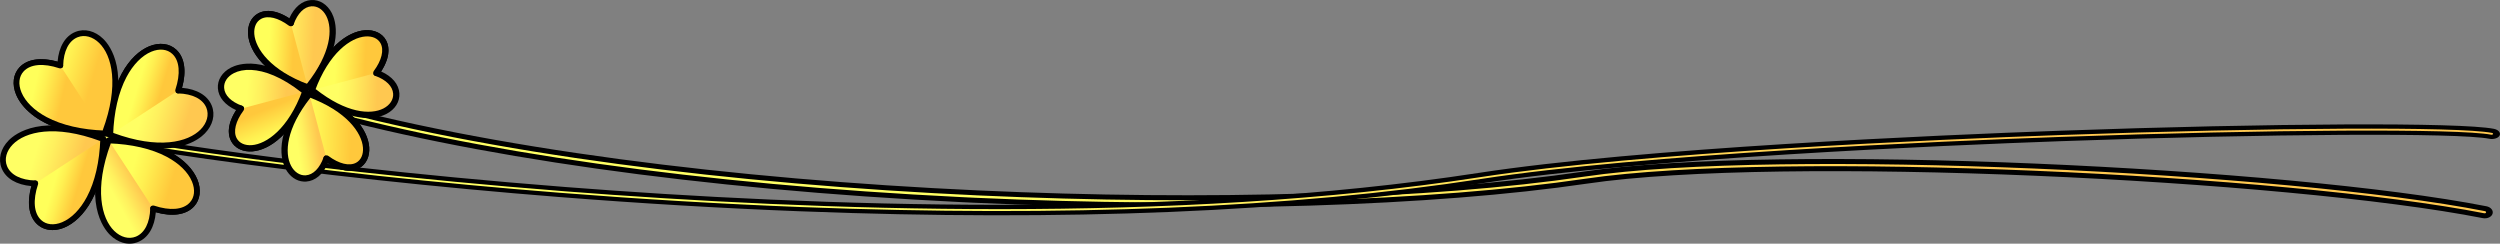 <?xml version="1.0" encoding="UTF-8"?><svg id="_レイヤー_2" xmlns="http://www.w3.org/2000/svg" xmlns:xlink="http://www.w3.org/1999/xlink" viewBox="0 0 1800.41 175.48"><rect x="0" y="0" width="1800.41" height="175.48" fill="#808080" stroke="none"/><defs><style>.cls-1{fill:url(#linear-gradient-2);}.cls-2{fill:url(#linear-gradient-17);}.cls-3{fill:url(#linear-gradient-15);}.cls-4{fill:url(#linear-gradient-18);}.cls-5{fill:url(#linear-gradient-14);}.cls-6{fill:url(#linear-gradient-6);}.cls-7{fill:url(#linear-gradient-11);}.cls-8{fill:url(#linear-gradient-10);}.cls-9{fill:url(#linear-gradient-16);}.cls-10{fill:url(#linear-gradient-5);}.cls-11{fill:url(#linear-gradient-7);}.cls-12{fill:url(#linear-gradient-9);}.cls-13{fill:url(#linear-gradient-3);}.cls-14{fill:url(#linear-gradient);}.cls-15{fill:url(#linear-gradient-4);}.cls-16{fill:url(#linear-gradient-8);}.cls-17{fill:url(#linear-gradient-12);}.cls-18{fill:url(#linear-gradient-13);}</style><linearGradient id="linear-gradient" x1="216.28" y1="112.56" x2="1857.23" y2="112.56" gradientTransform="translate(12.16 1.13) rotate(2.63) scale(.96 .72)" gradientUnits="userSpaceOnUse"><stop offset=".31" stop-color="#ffff64"/><stop offset=".47" stop-color="#fff05e"/><stop offset=".77" stop-color="#ffc950"/><stop offset=".78" stop-color="#ffc850"/></linearGradient><linearGradient id="linear-gradient-2" x1="40.08" y1="114.69" x2="1796.3" y2="114.69" gradientTransform="translate(3.79 5.33) rotate(2.22) scale(1 .62)" xlink:href="#linear-gradient"/><linearGradient id="linear-gradient-3" x1="2.03" y1="93.59" x2="74.36" y2="93.59" gradientTransform="translate(40.27 -44.18) rotate(16.73)" gradientUnits="userSpaceOnUse"><stop offset=".31" stop-color="#ffff5a"/><stop offset=".45" stop-color="#fff051"/><stop offset=".72" stop-color="#ffc93c"/><stop offset=".73" stop-color="#ffc83c"/></linearGradient><linearGradient id="linear-gradient-4" x1=".32" y1="109.82" x2="51.32" y2="106.56" xlink:href="#linear-gradient-3"/><linearGradient id="linear-gradient-5" x1="84.27" y1="173.62" x2="112.48" y2="145.05" gradientTransform="translate(40.27 -44.18) rotate(16.73)" xlink:href="#linear-gradient"/><linearGradient id="linear-gradient-6" x1="78.29" y1="144.99" x2="150.24" y2="144.99" xlink:href="#linear-gradient-3"/><linearGradient id="linear-gradient-7" x1="8.66" y1="164.18" x2="78.3" y2="164.18" gradientTransform="translate(40.27 -44.18) rotate(16.73)" xlink:href="#linear-gradient"/><linearGradient id="linear-gradient-8" x1="36.47" y1="164.37" x2="78.3" y2="164.37" xlink:href="#linear-gradient-3"/><linearGradient id="linear-gradient-9" x1="73.97" y1="88.3" x2="143.61" y2="88.3" gradientTransform="translate(40.27 -44.18) rotate(16.73)" xlink:href="#linear-gradient"/><linearGradient id="linear-gradient-10" x1="73.97" y1="88.11" x2="115.8" y2="88.11" xlink:href="#linear-gradient-3"/><linearGradient id="linear-gradient-11" x1="177.48" y1="66" x2="236.22" y2="66" gradientTransform="translate(6.31 -43.68) rotate(2.71)" xlink:href="#linear-gradient"/><linearGradient id="linear-gradient-12" x1="177.48" y1="70.69" x2="220.24" y2="70.69" gradientTransform="translate(6.31 -43.68) rotate(2.71)" xlink:href="#linear-gradient-3"/><linearGradient id="linear-gradient-13" x1="203.67" y1="134.97" x2="236.1" y2="128.72" gradientTransform="translate(6.31 -43.68) rotate(2.71)" xlink:href="#linear-gradient"/><linearGradient id="linear-gradient-14" x1="196.56" y1="127.84" x2="273.93" y2="125.89" gradientTransform="translate(6.31 -43.68) rotate(2.71)" xlink:href="#linear-gradient-3"/><linearGradient id="linear-gradient-15" x1="157.66" y1="112.78" x2="218.56" y2="112.78" gradientTransform="translate(6.31 -43.68) rotate(2.71)" xlink:href="#linear-gradient"/><linearGradient id="linear-gradient-16" x1="208.41" y1="149.93" x2="184.96" y2="99.14" gradientTransform="translate(6.31 -43.68) rotate(2.71)" xlink:href="#linear-gradient-3"/><linearGradient id="linear-gradient-17" x1="223.18" y1="84.74" x2="284.08" y2="84.74" gradientTransform="translate(6.31 -43.68) rotate(2.71)" xlink:href="#linear-gradient"/><linearGradient id="linear-gradient-18" x1="223.18" y1="76.75" x2="274.7" y2="76.75" gradientTransform="translate(6.31 -43.68) rotate(2.71)" xlink:href="#linear-gradient-3"/></defs><g id="_01"><g><g><path class="cls-14" d="m702.17,144.23c-3.3-.15-6.57-.31-9.87-.47-186.83-9.14-354.82-32.84-473.02-66.74-1.8-.52-2.74-2.03-2.11-3.37.64-1.34,2.62-2.02,4.42-1.5,248.84,71.36,690.54,86.95,919.21,53.22,141.14-20.82,507.51-2.91,649.33,24.94,1.86.37,3.02,1.79,2.58,3.18-.44,1.39-2.3,2.23-4.16,1.86-141.2-27.72-505.84-45.58-646.25-24.86-110.27,16.27-274.17,21.35-440.12,13.74Z"/><path d="m702.08,146.03c-3.3-.15-6.58-.31-9.88-.47-187.07-9.15-355.31-32.89-473.73-66.85-3.05-.87-4.65-3.44-3.57-5.71,1.08-2.27,4.44-3.42,7.48-2.54,128.01,36.71,307.2,58.65,482.03,66.67,164.51,7.55,325.15,2.79,435.86-13.54,141.39-20.86,508.36-2.93,650.4,24.96,1.52.3,2.82,1.03,3.65,2.04.83,1.02,1.08,2.21.73,3.35-.36,1.14-1.29,2.1-2.62,2.69-1.33.6-2.9.76-4.43.46-140.98-27.68-505.03-45.51-645.18-24.84-110.05,16.24-274.81,21.38-440.73,13.77ZM220.46,73.79c-.45-.02-.88.18-1.03.51-.13.27-.03.5.04.61.07.11.24.32.6.42,117.98,33.83,285.72,57.49,472.32,66.62,3.29.16,6.57.32,9.86.47,165.54,7.6,329.84,2.47,439.52-13.71,140.66-20.75,505.91-2.88,647.32,24.89.37.07.66-.02.8-.08.14-.06.38-.21.47-.49.09-.28-.04-.5-.13-.6-.09-.11-.29-.3-.66-.37-141.6-27.8-507.37-45.7-648.26-24.91-110.97,16.37-272.1,21.14-437.02,13.57-175.39-8.05-355.07-30.04-483.51-66.88-.1-.03-.21-.05-.31-.05Z"/></g><g><g><path class="cls-1" d="m576.53,150.64c-62.7-2.43-121.58-6.18-173.72-10.29-87.38-6.89-177.22-16.59-252.97-27.32-16.94-2.4-101.8-14.66-108.56-20.49-1.18-1.02-.83-2.39.77-3.08,1.56-.67,3.75-.43,4.95.52,8.67,5.08,153.77,30.15,360.16,46.26,179.29,13.99,438.97,23.59,657.93-10.13,117.56-18.1,331.58-27.28,418.14-30.39,153.78-5.52,287.93-6.16,312.05-1.48,1.92.37,3.04,1.62,2.51,2.79-.53,1.17-2.51,1.81-4.42,1.44-23.01-4.46-158.93-3.72-309.44,1.68-86.36,3.1-299.86,12.25-416.84,30.27-157.45,24.24-335.65,26.23-490.55,20.22ZM47.02,90.01s.03.02.04.04c-.01-.01-.03-.02-.04-.04Z"/><path d="m576.47,152.17c-56.54-2.19-115.05-5.66-173.89-10.3-87.45-6.89-177.38-16.61-253.22-27.35-7.44-1.05-33.64-4.82-58.2-8.98-47.05-7.97-50.57-11.01-51.9-12.15-1.99-1.72-1.41-4.06,1.3-5.22,2.58-1.11,6.14-.77,8.22.76,4.02,2.1,39.63,9.36,104.61,18.53,53.59,7.57,141.16,18.43,253.98,27.23,179.07,13.97,438.42,23.56,657.01-10.1,117.76-18.13,331.96-27.32,418.59-30.43,154.04-5.53,288.58-6.13,312.95-1.41,1.57.3,2.88.96,3.68,1.86.8.89,1.01,1.91.58,2.87-.43.96-1.45,1.74-2.87,2.2-1.42.46-3.06.55-4.63.24-22.75-4.41-158.28-3.64-308.53,1.75-86.29,3.1-299.61,12.24-416.39,30.23-135.37,20.84-300.67,27.66-491.3,20.26ZM44.2,90.62c-.24,0-.48.03-.68.12-.32.14-.41.33-.43.43-.03.1-.03.31.2.51,3.84,3.31,47.85,11.48,107.02,19.85,75.68,10.72,165.44,20.41,252.72,27.29,58.73,4.63,117.13,8.09,173.56,10.28,190.12,7.38,354.91.59,489.79-20.18,117.18-18.04,330.86-27.21,417.29-30.31,150.77-5.41,287.09-6.12,310.35-1.61.39.07.69,0,.83-.04.15-.05.41-.16.52-.4.11-.23-.02-.42-.1-.52-.08-.09-.28-.26-.66-.33-23.87-4.63-157.63-3.96-311.14,1.55-86.49,3.1-300.33,12.28-417.69,30.35-219.33,33.77-479.34,24.17-658.84,10.16-113.03-8.82-200.77-19.71-254.48-27.29-56.52-7.98-101.59-16.14-107.15-19.4l-.24-.16h0s0,0,0,0l-.03-.03c-.21-.17-.52-.26-.83-.28Z"/></g><g><g><g><g><path class="cls-13" d="m43.4,47.19c1.15-43.41,60.35-25.65,31.95,48.93C-2.84,93.51-2.97,31.76,43.4,47.19Z"/><path d="m45.51,93.67c-19.15-5.75-29.94-15.99-33.91-25.54-3.06-7.37-2.17-14.69,2.39-19.6,5.61-6.04,15.53-7.49,27.47-4.12.91-10.73,5.51-18.47,12.82-21.43,6.63-2.68,14.14-.8,20.1,5.04,4.98,4.88,19.9,24.25,2.92,68.85-.32.83-1.13,1.37-2.02,1.34-11.58-.39-21.46-2.04-29.77-4.54Zm-4.36-45.01c-10.75-3.23-19.47-2.27-24.1,2.71-3.47,3.73-4.05,9.25-1.6,15.15,2.82,6.77,9.29,13.11,18.22,17.85,10.55,5.59,24.44,8.9,40.25,9.6,12.1-32.76,6.72-53.98-2.46-62.98-4.74-4.64-10.57-6.19-15.61-4.15-6.31,2.55-10.09,9.99-10.36,20.39-.02.66-.35,1.28-.89,1.65-.54.38-1.23.48-1.86.27-.54-.18-1.07-.35-1.59-.5Z"/></g><g><path class="cls-15" d="m75.35,96.12C-2.84,93.51-2.97,31.76,43.4,47.19l31.95,48.93Z"/><path d="m45.51,93.67c-19.15-5.75-29.94-15.99-33.91-25.54-3.06-7.37-2.17-14.69,2.39-19.6,6.01-6.47,16.98-7.69,30.07-3.32,1.09.36,1.69,1.55,1.32,2.64-.36,1.09-1.54,1.69-2.64,1.32-11.48-3.82-20.84-3.01-25.69,2.2-3.47,3.73-4.05,9.25-1.6,15.15,2.82,6.77,9.29,13.11,18.22,17.85,10.88,5.77,25.31,9.11,41.75,9.66,1.15.04,2.06,1,2.02,2.16-.04,1.15-1,2.06-2.16,2.02-11.58-.39-21.46-2.04-29.77-4.54Z"/></g></g><g><g><path class="cls-10" d="m110.3,150.07c-1.15,43.41-60.35,25.65-31.95-48.93,78.19,2.62,78.32,64.36,31.95,48.93Z"/><path d="m88.29,174.73c-3.17-.95-6.24-2.8-8.99-5.49-4.98-4.87-19.9-24.25-2.92-68.85.32-.83,1.13-1.37,2.02-1.34,38.26,1.28,57.98,16.38,63.68,30.08,3.06,7.37,2.17,14.69-2.39,19.6-5.61,6.04-15.53,7.5-27.47,4.12-.91,10.73-5.51,18.47-12.82,21.43-3.57,1.45-7.41,1.57-11.12.45Zm-8.52-71.45c-12.1,32.76-6.72,53.98,2.46,62.98,4.74,4.64,10.57,6.19,15.61,4.15,6.31-2.56,10.09-9.99,10.36-20.39.02-.66.35-1.28.89-1.65.54-.38,1.24-.47,1.86-.27,11.48,3.83,20.84,3.01,25.69-2.2,3.47-3.73,4.05-9.25,1.6-15.15-2.82-6.77-9.29-13.11-18.22-17.85-10.55-5.59-24.44-8.9-40.25-9.6Z"/></g><g><path class="cls-6" d="m78.34,101.13c78.19,2.62,78.32,64.36,31.95,48.93l-31.95-48.93Z"/><path d="m111.32,152.58c-.56-.17-1.11-.34-1.68-.53-1.09-.36-1.69-1.55-1.32-2.64.36-1.09,1.55-1.69,2.64-1.32,11.47,3.83,20.84,3.01,25.69-2.2,3.47-3.73,4.05-9.25,1.6-15.15-2.82-6.77-9.29-13.11-18.22-17.85-10.88-5.77-25.31-9.11-41.75-9.66-1.15-.04-2.06-1-2.02-2.16.04-1.15,1-2.06,2.16-2.02,38.26,1.28,57.98,16.38,63.68,30.08,3.06,7.37,2.17,14.69-2.39,19.6-5.75,6.19-16.04,7.57-28.39,3.86Z"/></g></g></g><g><g><g><path class="cls-11" d="m25.41,132.08c-43.41-1.15-25.65-60.35,48.93-31.95-2.62,78.19-64.36,78.32-48.93,31.95Z"/><path d="m32.83,164.96c-2.26-.68-4.33-1.84-6.08-3.47-6.04-5.61-7.5-15.53-4.12-27.47-10.73-.91-18.47-5.5-21.43-12.82-2.68-6.63-.8-14.14,5.04-20.1,4.87-4.98,24.25-19.9,68.85-2.92.83.32,1.37,1.13,1.34,2.02-1.28,38.26-16.38,57.98-30.08,63.68-4.73,1.97-9.45,2.3-13.52,1.08Zm-6.82-34.88c.44.13.84.41,1.11.8.38.54.48,1.23.27,1.86-3.82,11.47-3.01,20.84,2.2,25.69,3.73,3.47,9.26,4.05,15.15,1.6,6.77-2.82,13.11-9.29,17.85-18.22,5.59-10.55,8.9-24.44,9.6-40.25-32.76-12.1-53.98-6.72-62.98,2.46-4.64,4.74-6.19,10.57-4.15,15.61,2.55,6.31,9.99,10.09,20.39,10.36.19,0,.37.03.55.09Z"/></g><g><path class="cls-16" d="m74.34,100.12c-2.62,78.19-64.36,78.32-48.93,31.95l48.93-31.95Z"/><path d="m32.83,164.96c-2.26-.68-4.33-1.84-6.08-3.47-6.47-6.01-7.68-16.97-3.32-30.07.36-1.09,1.54-1.7,2.64-1.32,1.09.36,1.69,1.55,1.32,2.64-3.82,11.47-3.01,20.84,2.2,25.69,3.73,3.47,9.25,4.05,15.15,1.6,6.77-2.82,13.11-9.29,17.85-18.22,5.77-10.88,9.11-25.31,9.66-41.75.04-1.15,1-2.06,2.16-2.02,1.15.04,2.06,1,2.02,2.16-1.28,38.26-16.38,57.98-30.08,63.68-4.73,1.97-9.45,2.3-13.52,1.08Z"/></g></g><g><g><path class="cls-12" d="m128.29,65.18c43.41,1.15,25.65,60.35-48.93,31.95,2.62-78.19,64.36-78.32,48.93-31.95Z"/><path d="m88.65,102.51c-3.2-.96-6.54-2.1-10.04-3.43-.83-.32-1.37-1.13-1.34-2.02,1.28-38.26,16.38-57.98,30.08-63.68,7.36-3.06,14.69-2.17,19.6,2.39,6.04,5.61,7.5,15.53,4.12,27.47,10.73.91,18.47,5.51,21.43,12.82,2.68,6.63.8,14.14-5.04,20.1-4.49,4.59-21.3,17.62-58.81,6.35Zm-7.15-6.81c32.76,12.1,53.98,6.72,62.98-2.46,4.64-4.74,6.19-10.57,4.15-15.61-2.55-6.31-9.99-10.09-20.39-10.36-.66-.02-1.28-.35-1.65-.89-.38-.54-.48-1.23-.27-1.86,3.82-11.47,3.01-20.84-2.2-25.69-3.73-3.47-9.25-4.05-15.15-1.6-6.77,2.82-13.11,9.29-17.85,18.22-5.59,10.55-8.9,24.44-9.6,40.25Z"/></g><g><path class="cls-8" d="m79.35,97.13c2.62-78.19,64.36-78.32,48.93-31.95l-48.93,31.95Z"/><path d="m78.75,99.13c-.89-.27-1.52-1.1-1.48-2.07,1.28-38.26,16.38-57.98,30.08-63.68,7.36-3.06,14.69-2.17,19.6,2.39,6.47,6.01,7.68,16.97,3.32,30.07-.36,1.09-1.56,1.67-2.64,1.32-1.09-.36-1.69-1.55-1.32-2.64,3.82-11.47,3.01-20.84-2.2-25.69-3.73-3.47-9.25-4.05-15.15-1.6-6.77,2.82-13.11,9.29-17.85,18.22-5.77,10.88-9.11,25.31-9.66,41.75-.04,1.15-1,2.06-2.16,2.02-.19,0-.36-.04-.53-.09Z"/></g></g></g></g></g><g><g><g><g><path class="cls-7" d="m209.38,16.66c12.05-33.57,53.68-4.51,12.36,46.39-60.34-22.13-44.58-70.34-12.36-46.39Z"/><path d="m221.64,65.31c-.22-.01-.45-.06-.67-.14-29.77-10.92-41.38-27.98-42.32-40.3-.52-6.75,2.17-12.43,7.18-15.19,5.99-3.3,14.08-2.01,22.52,3.51,3.57-7.97,9.19-12.72,15.71-13.16,6.08-.4,11.65,3.1,14.91,9.39,2.67,5.16,9.44,24.37-15.47,55.06-.46.57-1.16.86-1.86.83Zm-27.86-52.88c-2.16-.1-4.11.29-5.76,1.2-3.47,1.91-5.24,5.89-4.86,10.9.78,10.23,11.19,25.63,37.85,35.84,17.46-22.11,18.71-39.69,13.96-48.88-2.4-4.64-6.36-7.24-10.6-6.96-5.36.36-10.04,5.06-12.85,12.89-.24.67-.79,1.19-1.47,1.4-.68.21-1.43.08-2-.35-5.07-3.77-10.06-5.84-14.26-6.04Z"/></g><g><path class="cls-17" d="m221.74,63.06c-60.34-22.13-44.58-70.34-12.36-46.39l12.36,46.39Z"/><path d="m221.64,65.31c-.22-.01-.45-.06-.67-.14-29.77-10.92-41.38-27.98-42.32-40.3-.52-6.75,2.17-12.43,7.18-15.19,6.55-3.61,15.62-1.73,24.9,5.17,1,.74,1.21,2.16.46,3.16-.74,1-2.16,1.21-3.16.46-7.68-5.71-15.17-7.52-20.03-4.84-3.47,1.91-5.24,5.89-4.86,10.9.8,10.42,11.58,26.21,39.37,36.4,1.17.43,1.77,1.73,1.34,2.9-.35.95-1.27,1.52-2.22,1.48Z"/></g></g><g><g><path class="cls-18" d="m235.15,114.13c-12.05,33.57-53.68,4.51-12.36-46.39,60.34,22.13,44.58,70.34,12.36,46.39Z"/><path d="m218.86,130.78c-5.44-.26-10.33-3.68-13.3-9.4-2.67-5.16-9.44-24.37,15.47-55.06.61-.75,1.62-1.03,2.53-.7,29.77,10.92,41.38,27.98,42.32,40.3.52,6.75-2.17,12.43-7.18,15.19-5.99,3.3-14.08,2.01-22.52-3.51-3.57,7.97-9.19,12.72-15.71,13.16-.54.04-1.08.04-1.61.02Zm4.67-60.36c-17.46,22.1-18.71,39.69-13.96,48.88,2.4,4.64,6.36,7.24,10.6,6.96,5.36-.36,10.04-5.06,12.85-12.89.24-.67.79-1.19,1.47-1.4.68-.21,1.43-.08,2,.35,7.68,5.71,15.16,7.52,20.03,4.84,3.47-1.91,5.24-5.89,4.86-10.9-.78-10.23-11.19-25.63-37.85-35.84Z"/></g><g><path class="cls-5" d="m222.79,67.74c60.34,22.13,44.58,70.34,12.36,46.39l-12.36-46.39Z"/><path d="m250.53,122.88c-5.11-.24-10.88-2.6-16.73-6.95-1-.74-1.21-2.16-.46-3.16.74-1,2.16-1.21,3.16-.46,7.68,5.71,15.16,7.52,20.03,4.84,3.47-1.91,5.24-5.89,4.86-10.9-.8-10.42-11.58-26.21-39.37-36.4-1.17-.43-1.77-1.73-1.34-2.9.43-1.17,1.73-1.77,2.9-1.34,29.77,10.92,41.38,27.98,42.32,40.3.52,6.75-2.17,12.43-7.18,15.19-2.42,1.33-5.18,1.92-8.17,1.78Z"/></g></g></g><g><g><g><path class="cls-3" d="m173.54,78.28c-33.57-12.05-4.51-53.68,46.39-12.36-22.13,60.34-70.35,44.58-46.39,12.36Z"/><path d="m179.17,109.05c-5.6-.26-10.21-2.86-12.61-7.22-3.3-5.99-2.01-14.08,3.51-22.52-7.97-3.57-12.72-9.19-13.16-15.71-.41-6.08,3.1-11.65,9.39-14.91,5.16-2.67,24.37-9.44,55.06,15.47.75.61,1.03,1.62.7,2.53-10.92,29.77-27.98,41.38-40.3,42.32-.88.07-1.74.08-2.58.04Zm1.74-58.7c-5.1-.24-9.33.69-12.54,2.35-4.64,2.4-7.24,6.36-6.96,10.6.36,5.36,5.06,10.04,12.89,12.85.67.24,1.19.79,1.4,1.47s.08,1.43-.35,2c-5.71,7.68-7.52,15.17-4.84,20.03,1.91,3.47,5.89,5.24,10.9,4.86,10.23-.78,25.63-11.19,35.84-37.85-14.38-11.36-26.85-15.86-36.33-16.31Z"/></g><g><path class="cls-9" d="m219.93,65.92c-22.13,60.34-70.35,44.58-46.39,12.36l46.39-12.36Z"/><path d="m179.17,109.05c-5.6-.26-10.21-2.86-12.61-7.22-3.61-6.55-1.72-15.62,5.17-24.9.74-1,2.16-1.21,3.16-.46,1,.74,1.21,2.16.46,3.16-5.71,7.68-7.52,15.17-4.84,20.03,1.91,3.47,5.89,5.24,10.9,4.86,10.42-.79,26.21-11.58,36.4-39.37.43-1.17,1.73-1.77,2.9-1.34,1.17.43,1.77,1.73,1.34,2.9-10.92,29.77-27.98,41.38-40.3,42.32-.88.07-1.74.08-2.58.04Z"/></g></g><g><g><path class="cls-2" d="m271,52.51c33.57,12.05,4.51,53.68-46.39,12.36,22.13-60.34,70.35-44.58,46.39-12.36Z"/><path d="m263.13,84.94c-9.52-.45-22.98-4.54-39.95-18.32-.75-.61-1.03-1.62-.7-2.53,10.92-29.77,27.98-41.38,40.3-42.32,6.75-.51,12.43,2.17,15.19,7.18,3.3,5.99,2.01,14.08-3.51,22.52,7.97,3.57,12.72,9.19,13.16,15.71.41,6.08-3.1,11.65-9.39,14.91-2.3,1.19-7.42,3.21-15.11,2.84Zm-35.84-20.81c22.11,17.46,39.69,18.71,48.88,13.96,4.64-2.4,7.24-6.36,6.96-10.6-.36-5.36-5.06-10.04-12.89-12.85-.67-.24-1.19-.79-1.4-1.47-.21-.68-.08-1.43.35-2,5.71-7.68,7.52-15.17,4.84-20.03-1.91-3.47-5.89-5.24-10.9-4.86-10.23.78-25.63,11.19-35.84,37.85Z"/></g><g><path class="cls-4" d="m224.61,64.87c22.13-60.34,70.35-44.58,46.39-12.36l-46.39,12.36Z"/><path d="m224.5,67.13c-.22-.01-.45-.06-.67-.14-1.17-.43-1.77-1.73-1.34-2.9,10.92-29.77,27.98-41.38,40.3-42.32,6.75-.51,12.43,2.17,15.19,7.18,3.61,6.55,1.72,15.62-5.17,24.9-.74,1-2.16,1.21-3.16.46-1-.74-1.21-2.16-.46-3.16,5.71-7.68,7.52-15.17,4.84-20.03-1.91-3.47-5.89-5.24-10.9-4.86-10.42.79-26.21,11.58-36.4,39.37-.35.95-1.27,1.52-2.22,1.48Z"/></g></g></g></g></g></g></svg>